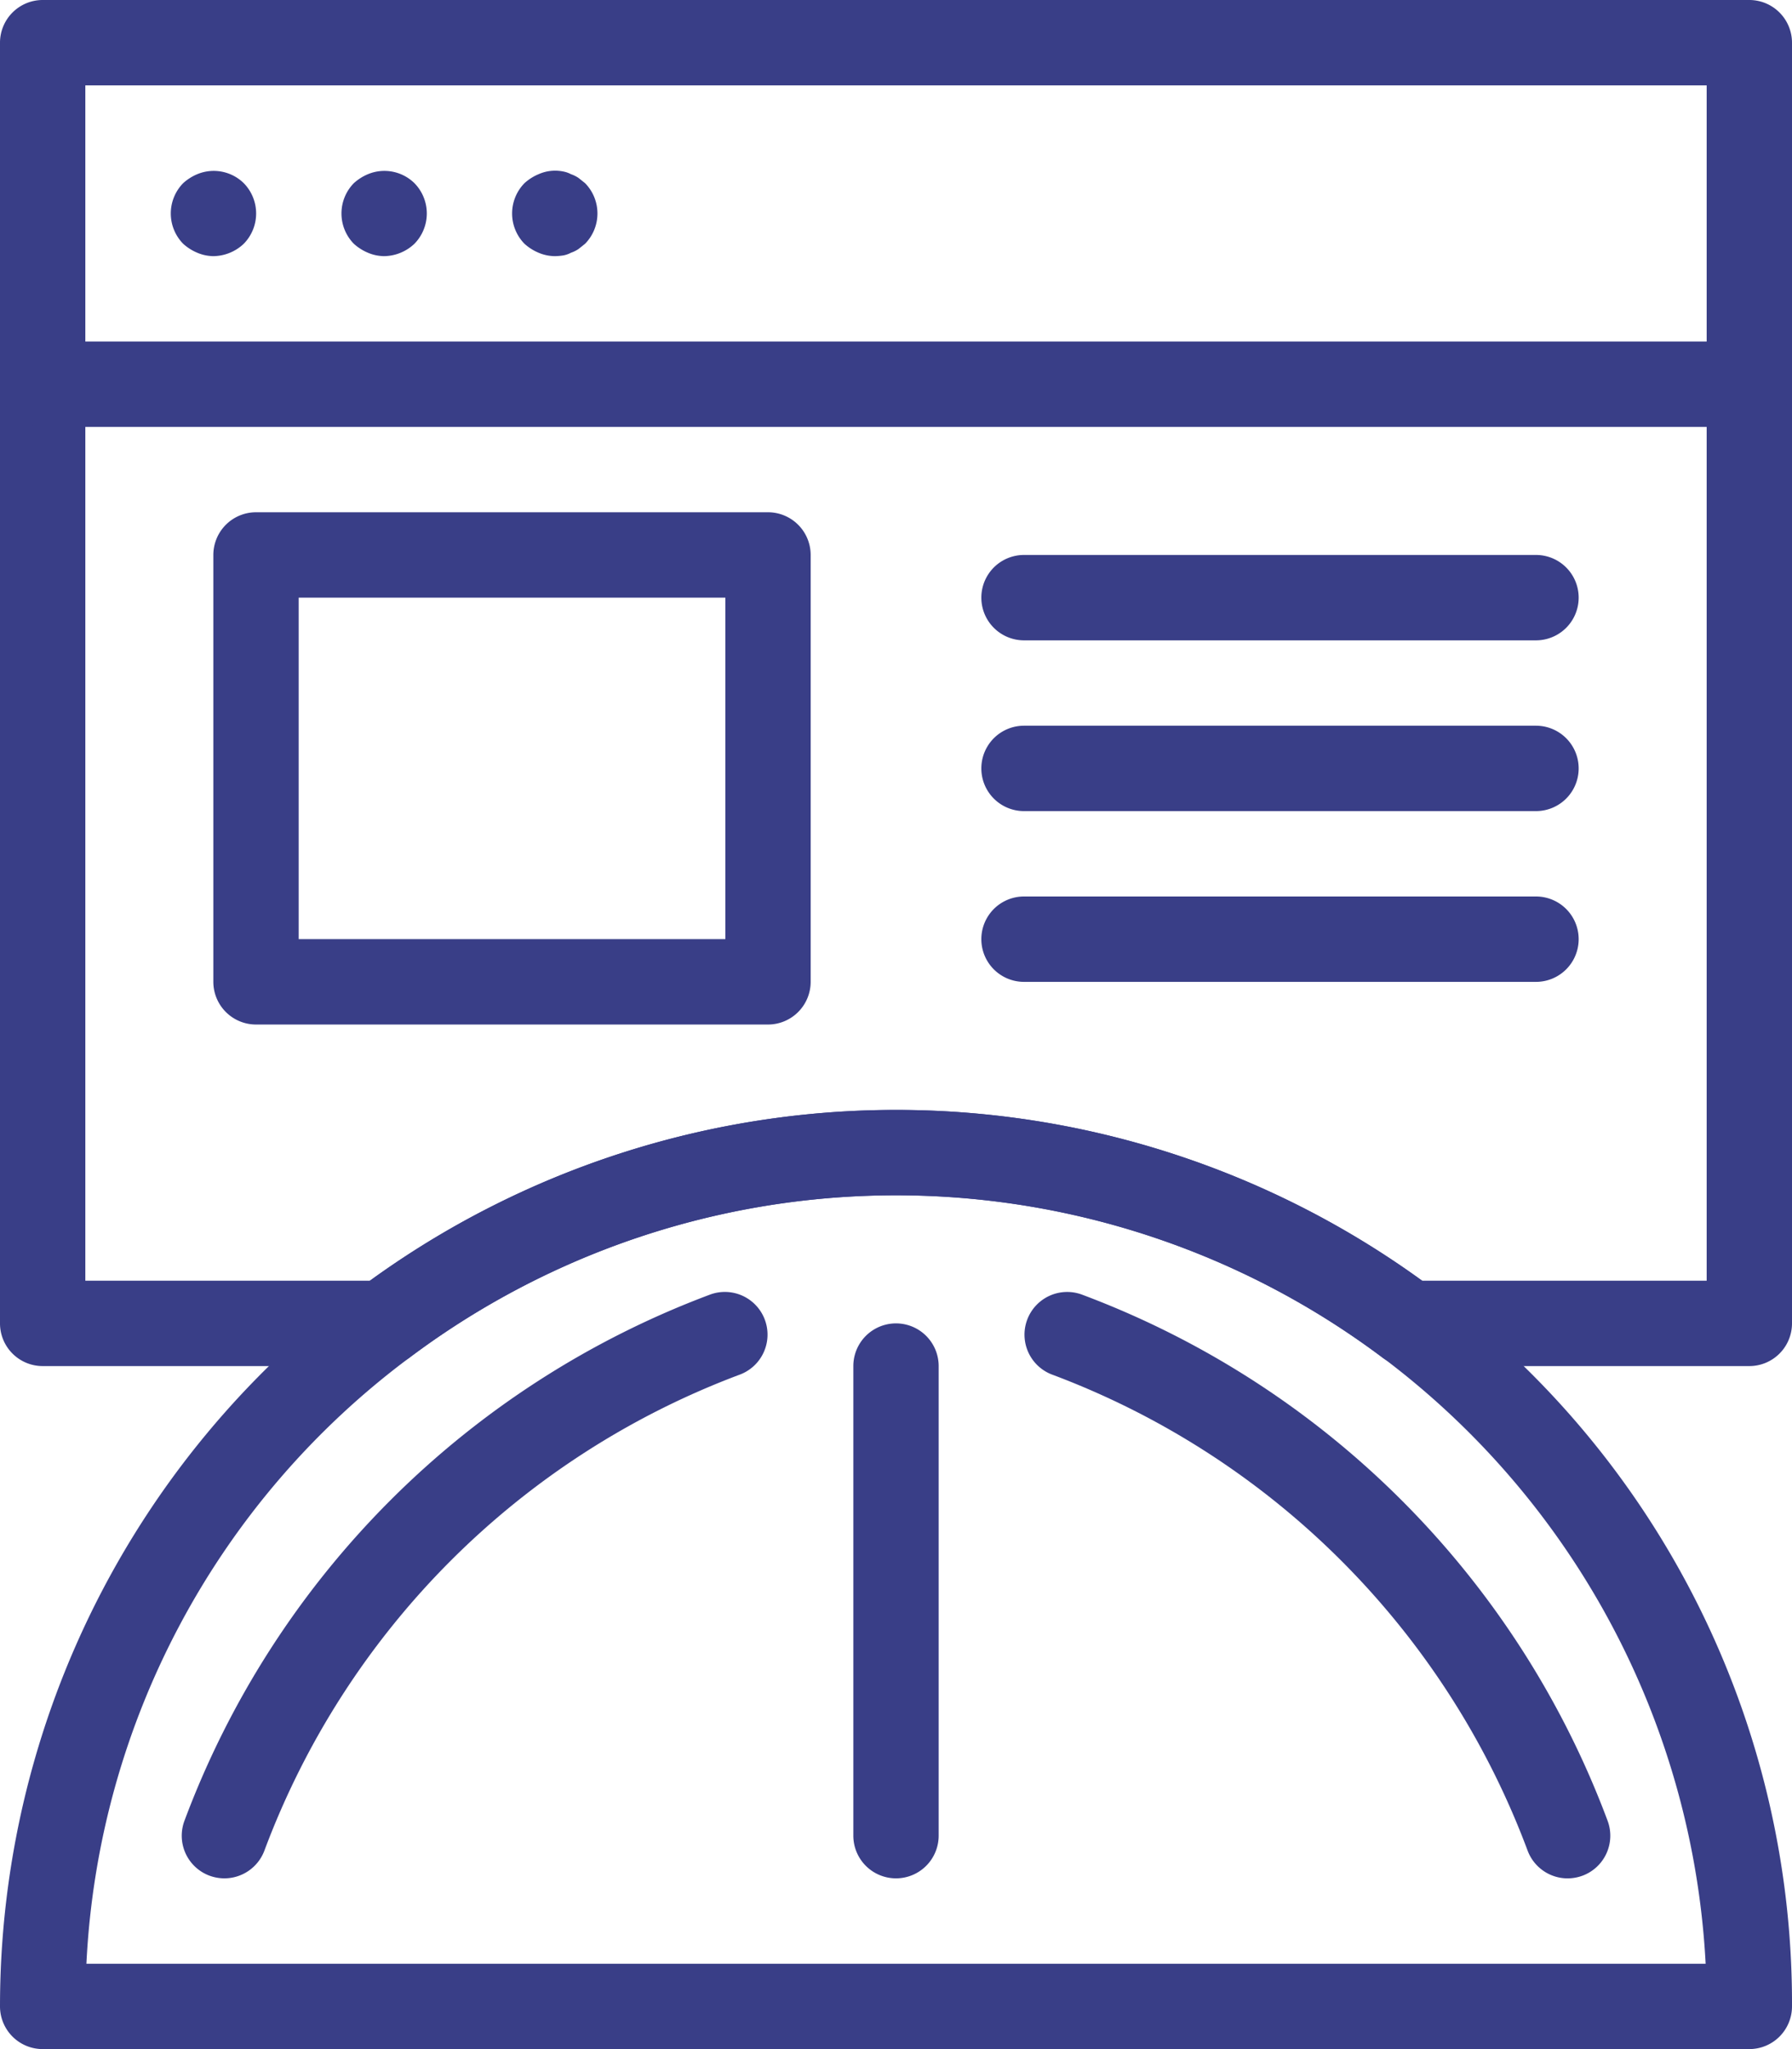 <svg xmlns="http://www.w3.org/2000/svg" width="66.82" height="76.366" viewBox="0 0 66.82 76.366"><g transform="translate(-1400.777 -2072)"><g transform="translate(1397.777 2072)"><g transform="translate(9.776 48.142)"><path d="M8.85,52.12a1.628,1.628,0,0,1-.557-.1,1.589,1.589,0,0,1-.932-2.046A33.41,33.41,0,0,1,26.972,30.36a1.591,1.591,0,0,1,1.115,2.98A30.237,30.237,0,0,0,10.342,51.086,1.594,1.594,0,0,1,8.85,52.12Z" transform="translate(-7.259 -30.26)" fill="#393e87"/></g><g transform="translate(41.183 48.143)"><path d="M47.27,52.12a1.592,1.592,0,0,1-1.491-1.034A30.237,30.237,0,0,0,28.034,33.34a1.591,1.591,0,0,1,1.115-2.98A33.41,33.41,0,0,1,48.761,49.973a1.59,1.59,0,0,1-.932,2.046A1.643,1.643,0,0,1,47.27,52.12Z" transform="translate(-27 -30.26)" fill="#393e87"/></g><g transform="translate(34.819 49.32)"><path d="M24.591,51.682A1.591,1.591,0,0,1,23,50.091v-17.5a1.591,1.591,0,0,1,3.182,0v17.5A1.591,1.591,0,0,1,24.591,51.682Z" transform="translate(-23 -31)" fill="#393e87"/></g><g transform="translate(3 41.365)"><path d="M68.229,61H4.591A1.591,1.591,0,0,1,3,59.41,33.411,33.411,0,0,1,56.458,32.682,33.16,33.16,0,0,1,69.82,59.41,1.591,1.591,0,0,1,68.229,61ZM6.222,57.819H66.6A30.227,30.227,0,0,0,18.275,35.228,29.979,29.979,0,0,0,6.222,57.819Z" transform="translate(-3 -26)" fill="#393e87"/></g><g transform="translate(3)"><path d="M68.229,50.911H55.5a1.591,1.591,0,0,1-.956-.318,30.223,30.223,0,0,0-36.271,0,1.591,1.591,0,0,1-.956.318H4.591A1.591,1.591,0,0,1,3,49.32V1.591A1.592,1.592,0,0,1,4.591,0H68.229A1.592,1.592,0,0,1,69.82,1.591V49.32A1.591,1.591,0,0,1,68.229,50.911Zm-12.2-3.182H66.638V3.182H6.182V47.729H16.794a33.416,33.416,0,0,1,39.233,0Z" transform="translate(-3)" fill="#393e87"/></g><g transform="translate(9.364 6.366)"><path d="M8.591,7.181a1.584,1.584,0,0,1-.6-.127,1.837,1.837,0,0,1-.525-.334,1.613,1.613,0,0,1,0-2.259,1.837,1.837,0,0,1,.525-.334,1.6,1.6,0,0,1,1.734.334,1.613,1.613,0,0,1,0,2.259A1.673,1.673,0,0,1,8.591,7.181Z" transform="translate(-7 -4.001)" fill="#393e87"/></g><g transform="translate(15.728 6.366)"><path d="M12.591,7.181a1.584,1.584,0,0,1-.6-.127,1.837,1.837,0,0,1-.525-.334,1.613,1.613,0,0,1,0-2.259,1.837,1.837,0,0,1,.525-.334,1.6,1.6,0,0,1,1.734.334,1.613,1.613,0,0,1,0,2.259A1.673,1.673,0,0,1,12.591,7.181Z" transform="translate(-11 -4.001)" fill="#393e87"/></g><g transform="translate(22.091 6.364)"><path d="M16.591,7.182a1.584,1.584,0,0,1-.6-.127,1.837,1.837,0,0,1-.525-.334,1.613,1.613,0,0,1,0-2.259,1.837,1.837,0,0,1,.525-.334,1.521,1.521,0,0,1,.923-.1,1.011,1.011,0,0,1,.286.1,1.2,1.2,0,0,1,.286.143l.239.191a1.613,1.613,0,0,1,0,2.259l-.239.191a1.2,1.2,0,0,1-.286.143,1.011,1.011,0,0,1-.286.1A2.156,2.156,0,0,1,16.591,7.182Z" transform="translate(-15 -4)" fill="#393e87"/></g><g transform="translate(3 12.728)"><path d="M68.229,11.182H4.591A1.591,1.591,0,0,1,4.591,8H68.229a1.591,1.591,0,0,1,0,3.182Z" transform="translate(-3 -8)" fill="#393e87"/></g><g transform="translate(10.955 19.091)"><path d="M28.682,31.091H9.591A1.592,1.592,0,0,1,8,29.5V13.591A1.592,1.592,0,0,1,9.591,12H28.682a1.592,1.592,0,0,1,1.591,1.591V29.5A1.592,1.592,0,0,1,28.682,31.091Zm-17.5-3.182h15.91V15.182H11.182Z" transform="translate(-8 -12)" fill="#393e87"/></g><g transform="translate(39.592 20.682)"><path d="M46.682,16.182H27.591a1.591,1.591,0,0,1,0-3.182H46.682a1.591,1.591,0,1,1,0,3.182Z" transform="translate(-26 -13)" fill="#393e87"/></g><g transform="translate(39.592 27.046)"><path d="M46.682,20.182H27.591a1.591,1.591,0,0,1,0-3.182H46.682a1.591,1.591,0,0,1,0,3.182Z" transform="translate(-26 -17)" fill="#393e87"/></g><g transform="translate(39.592 33.41)"><path d="M46.682,24.182H27.591a1.591,1.591,0,0,1,0-3.182H46.682a1.591,1.591,0,1,1,0,3.182Z" transform="translate(-26 -21)" fill="#393e87"/></g></g></g></svg>